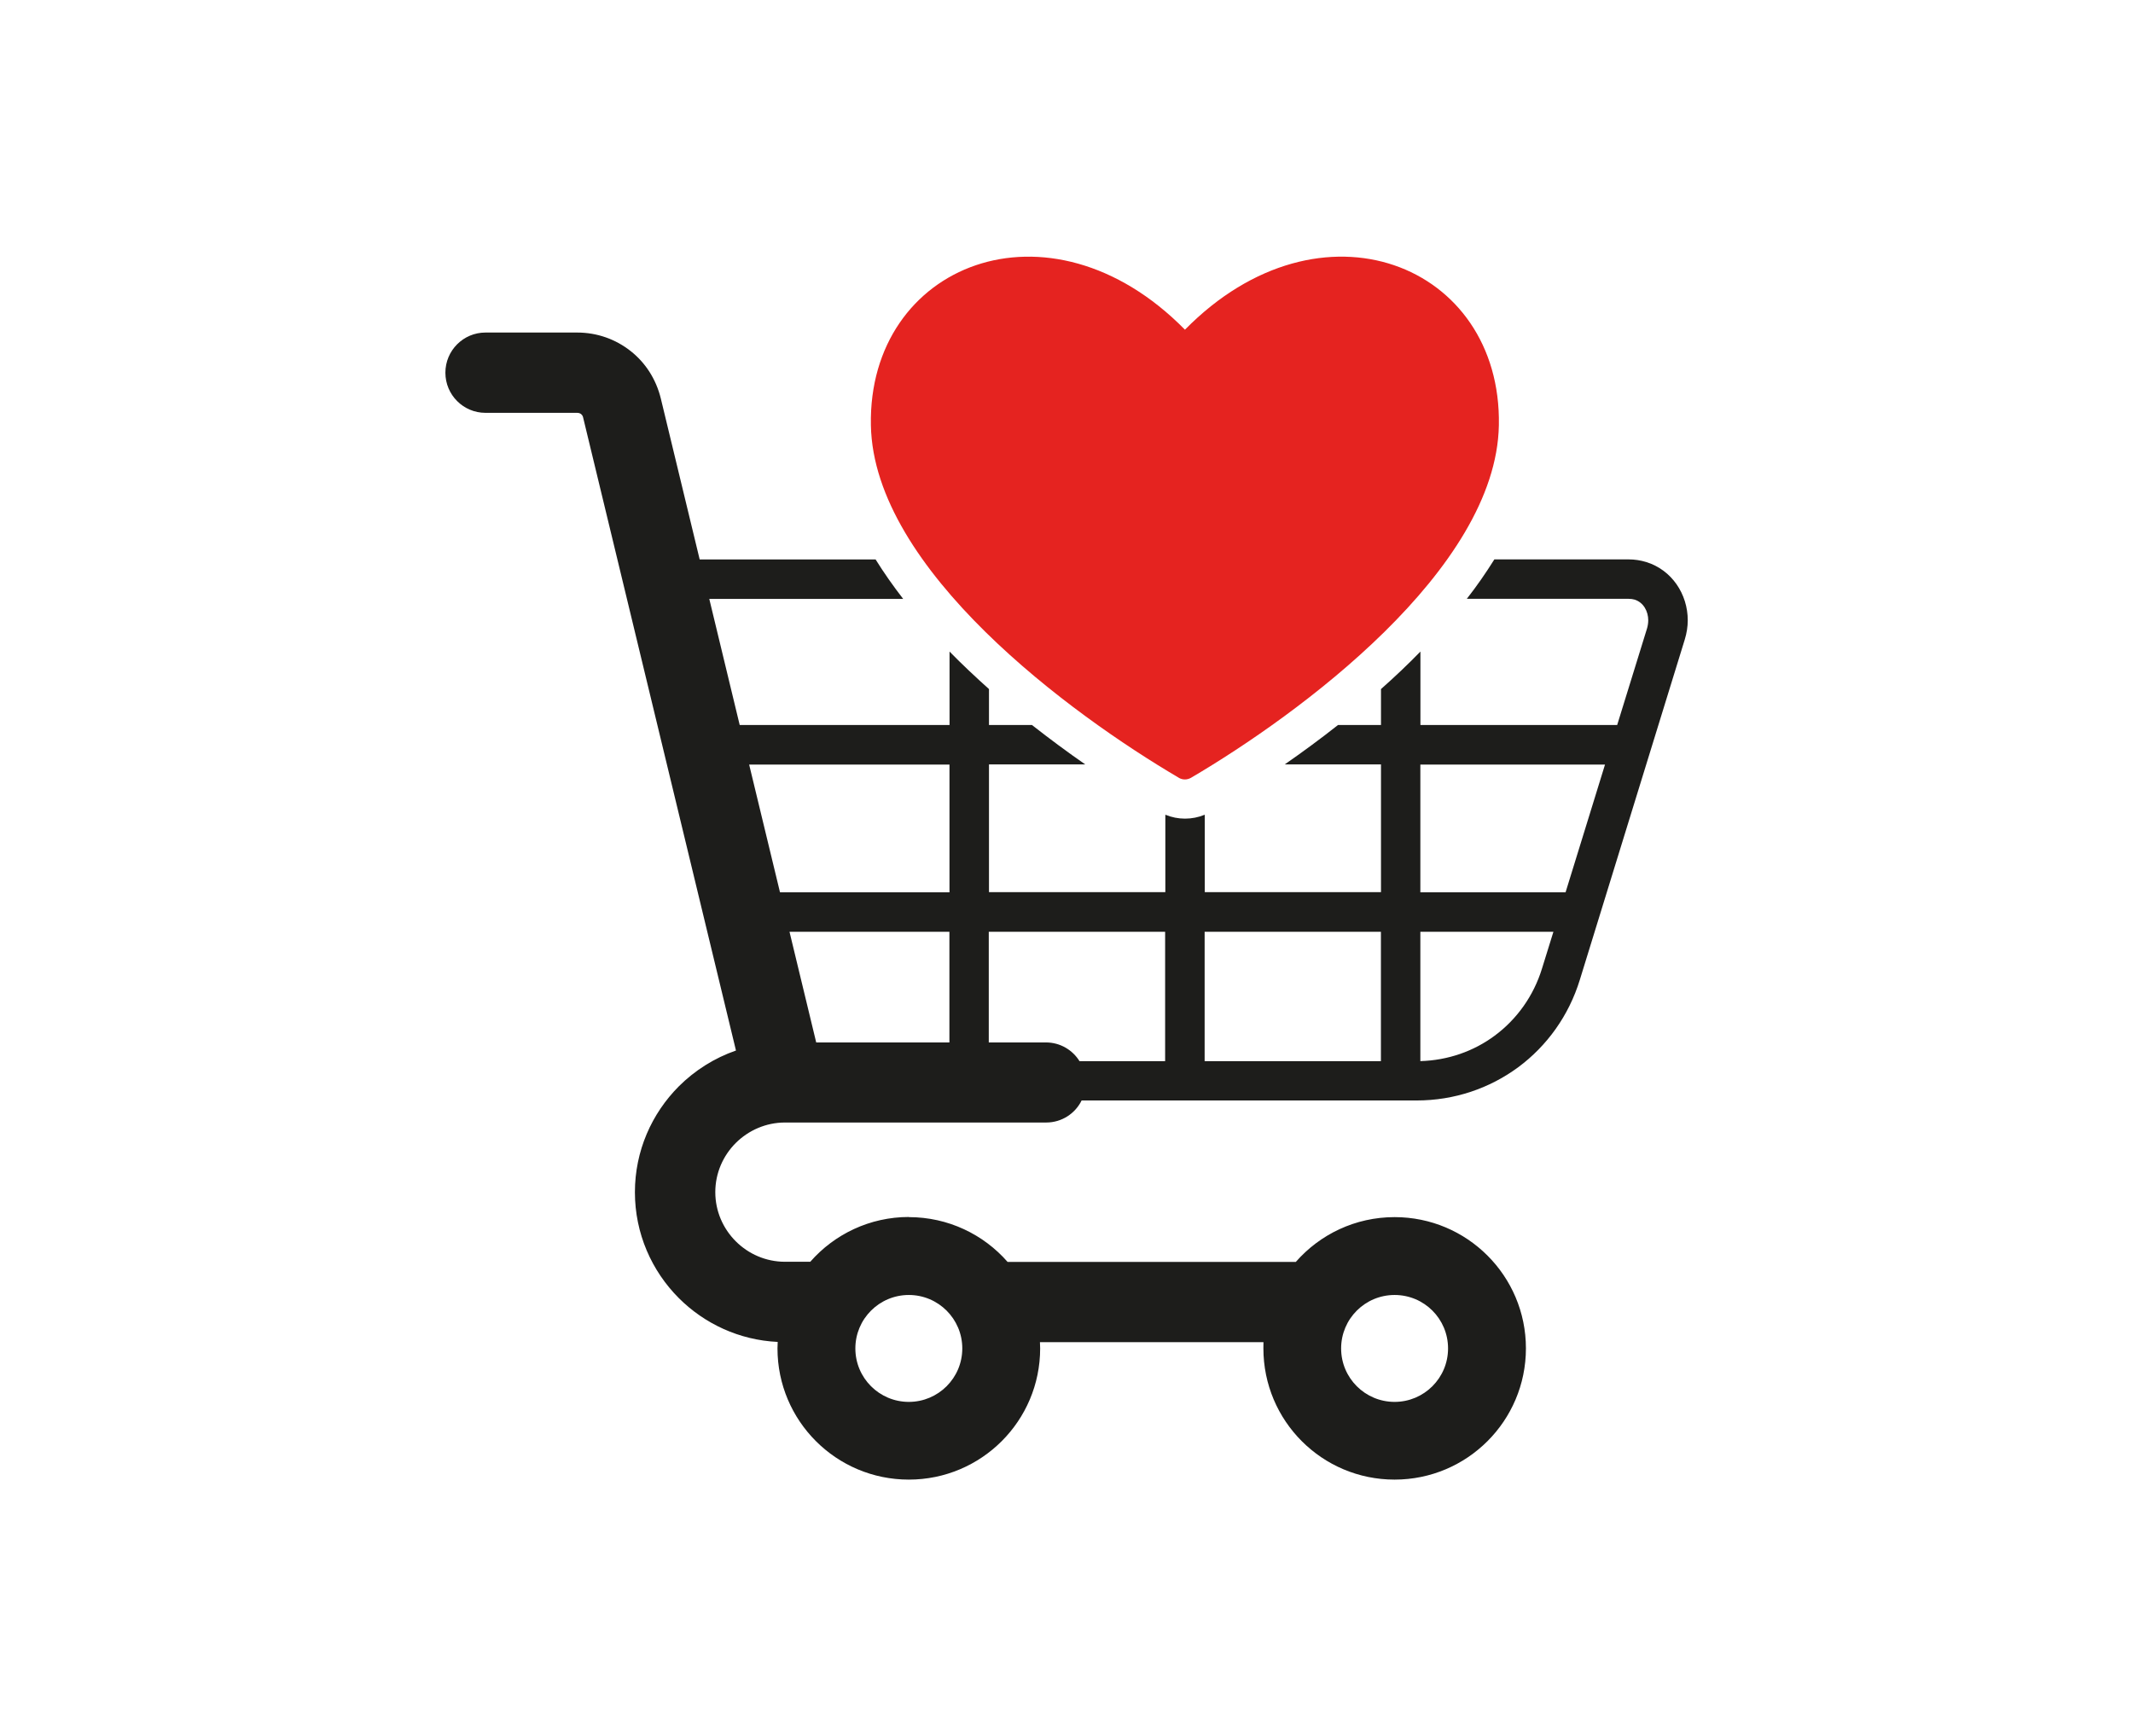<?xml version="1.0" encoding="UTF-8"?><svg id="Livello_1" xmlns="http://www.w3.org/2000/svg" viewBox="0 0 298.02 242.63"><defs><style>.cls-1{fill:#1d1d1b;}.cls-1,.cls-2{fill-rule:evenodd;}.cls-2{fill:#e52320;}</style></defs><path class="cls-2" d="M164.68,108.67c-15.02-8.82-42.63-29.06-43-49.25-.42-22.48,24.87-32.68,43.88-13.35,19.01-19.33,44.28-9.14,43.86,13.35-.36,20.19-27.98,40.44-43,49.26-.55.32-1.19.32-1.74,0Z"/><path class="cls-1" d="M126.98,170.08c5.5,0,10.44,2.42,13.8,6.26h40.27c3.36-3.84,8.3-6.26,13.8-6.26,10.14,0,18.35,8.21,18.35,18.34s-8.21,18.34-18.35,18.34-18.33-8.21-18.33-18.34c0-.29,0-.58.01-.87h-31.23c.01.29.03.58.03.87,0,10.13-8.21,18.34-18.35,18.34s-18.35-8.21-18.35-18.34c0-.3.01-.6.03-.9-5.37-.25-10.24-2.55-13.81-6.12-3.79-3.79-6.14-9.03-6.14-14.8s2.35-11,6.14-14.8c2.23-2.22,4.95-3.95,7.98-5l-21.36-88.48c-.04-.2-.16-.36-.3-.47-.13-.1-.32-.16-.53-.16h-12.81c-3.09,0-5.6-2.51-5.6-5.61s2.51-5.61,5.6-5.61h12.81c2.8,0,5.38.94,7.45,2.57,2.07,1.62,3.57,3.92,4.24,6.65l5.43,22.49h24.58c1.16,1.87,2.46,3.71,3.85,5.51h-27.09l4.25,17.62h29.32v-10.26c1.77,1.81,3.62,3.55,5.51,5.24v5.02h6c2.5,1.96,5,3.81,7.45,5.51h-13.45v17.85h24.64v-10.82c1.77.73,3.73.73,5.51,0v10.82h24.62v-17.85h-13.45c2.46-1.71,4.97-3.55,7.45-5.51h6v-5.02c1.9-1.68,3.75-3.43,5.51-5.24v10.26h27.49l4.18-13.52c.1-.36.16-.73.16-1.11,0-1.25-.66-2.5-1.91-2.89-.23-.07-.52-.11-.83-.11h-22.61c1.41-1.8,2.68-3.64,3.85-5.51h18.76c.85,0,1.67.13,2.46.37,3.56,1.1,5.8,4.47,5.8,8.14,0,.88-.14,1.8-.43,2.73l-14.64,47.48c-1.55,5.06-4.62,9.28-8.61,12.24-4.01,2.96-8.93,4.65-14.21,4.65h-46.8c-.89,1.82-2.77,3.08-4.94,3.08h-36.5c-2.67,0-5.11,1.1-6.88,2.86-1.77,1.77-2.86,4.2-2.86,6.87s1.09,5.1,2.86,6.87,4.21,2.86,6.88,2.86h3.53c3.36-3.84,8.3-6.26,13.8-6.26M104.67,106.84l4.31,17.85h23.68v-17.85h-27.98ZM110.31,130.21l3.73,15.46h18.61v-15.46h-22.34ZM138.16,145.67h7.98c1.98,0,3.72,1.05,4.69,2.62h11.96v-18.08h-24.64v15.46ZM198.45,124.69h20.29l5.51-17.85h-25.8v17.85ZM217.04,130.21h-18.59v18.07c3.88-.11,7.47-1.39,10.38-3.55,3.07-2.27,5.44-5.53,6.63-9.43l1.58-5.09ZM168.31,148.29h24.63v-18.08h-24.63v18.08ZM126.98,180.96c-4.12,0-7.47,3.34-7.47,7.47s3.35,7.47,7.47,7.47,7.47-3.34,7.47-7.47-3.35-7.47-7.47-7.47M194.85,180.96c-4.12,0-7.47,3.34-7.47,7.47s3.35,7.47,7.47,7.47,7.47-3.34,7.47-7.47-3.33-7.47-7.47-7.47"/></svg>